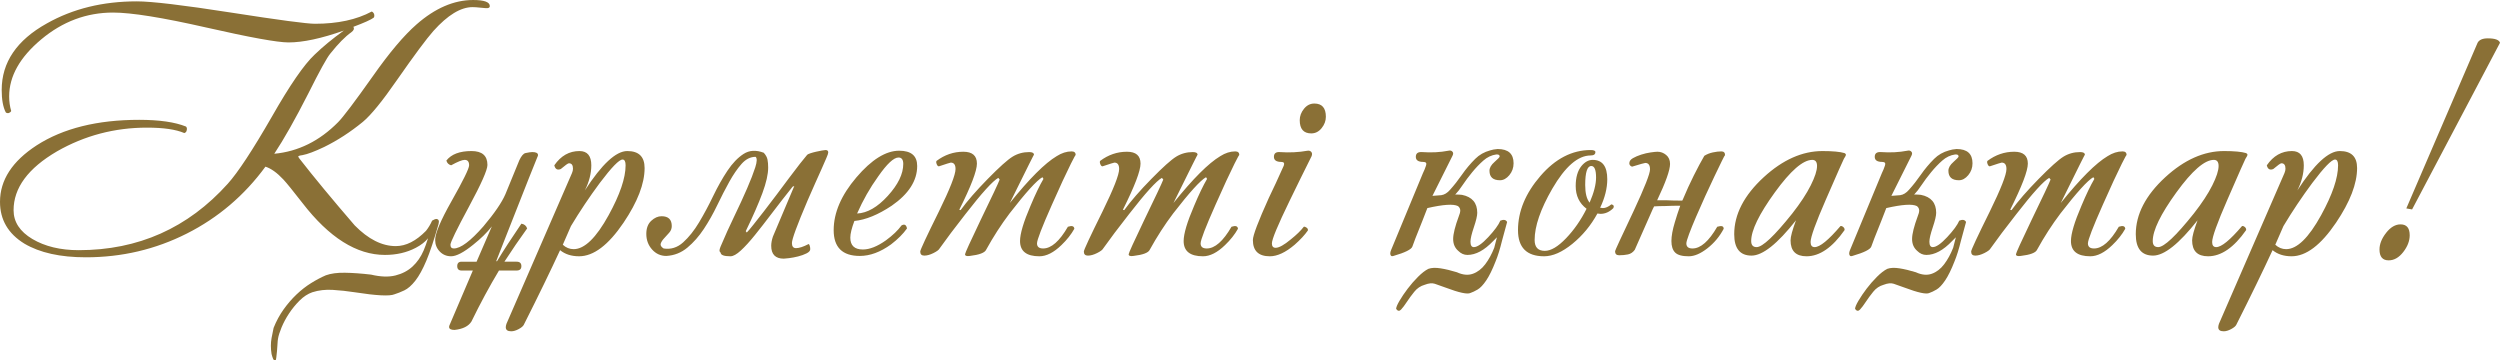 <?xml version="1.0" encoding="UTF-8"?> <svg xmlns="http://www.w3.org/2000/svg" xmlns:xlink="http://www.w3.org/1999/xlink" xmlns:xodm="http://www.corel.com/coreldraw/odm/2003" xml:space="preserve" width="627.223mm" height="90.4mm" version="1.1" style="shape-rendering:geometricPrecision; text-rendering:geometricPrecision; image-rendering:optimizeQuality; fill-rule:evenodd; clip-rule:evenodd" viewBox="0 0 83739.89 12069.24"> <defs> <style type="text/css"> .fil0 {fill:#8A7036;fill-rule:nonzero} </style> </defs> <g id="TEXT">  <g id="_1910747556048"> <path class="fil0" d="M14690.01 7504.19c-151.6,530.6 -288.05,939.92 -409.32,1227.96 -121.28,288.03 -244.45,511.65 -369.53,670.83 -125.07,159.18 -248.23,267.19 -369.53,324.04 -121.28,56.85 -231.18,100.44 -329.73,130.76 -159.17,68.22 -602.61,45.47 -1330.28,-68.22 -242.56,-37.9 -487.01,-64.43 -733.36,-79.58 -246.35,-15.17 -475.64,11.36 -687.88,79.58 -151.6,53.06 -293.73,145.91 -426.37,278.57 -132.65,132.65 -250.14,276.67 -352.48,432.06 -102.33,155.39 -185.71,310.78 -250.14,466.16 -64.43,155.39 -104.22,282.36 -119.38,380.9 -7.58,37.9 -13.26,96.65 -17.05,176.23 -3.79,79.6 -9.48,159.18 -17.06,238.77 -7.57,79.6 -15.15,149.7 -22.74,210.34 -7.58,60.64 -15.15,90.96 -22.74,90.96 -37.9,15.17 -66.33,0 -85.27,-45.47 -18.96,-45.49 -36.01,-98.54 -51.17,-159.18 -30.32,-189.5 -30.32,-367.63 0,-534.38 30.32,-166.77 53.07,-280.46 68.22,-341.1 90.96,-227.41 202.76,-433.96 335.41,-619.67 132.65,-185.71 276.67,-352.46 432.06,-500.27 155.39,-147.81 318.35,-274.77 488.91,-380.9 170.54,-106.11 335.41,-193.28 494.6,-261.5 166.75,-60.64 378.99,-89.06 636.72,-85.27 257.71,3.78 549.55,24.63 875.48,62.52 318.37,75.81 591.24,85.29 818.64,28.44 227.41,-56.86 418.79,-157.29 574.18,-301.32 155.39,-144.02 278.57,-322.14 369.53,-534.38 45.49,-106.13 94.75,-242.56 147.81,-409.32 -98.53,121.28 -234.98,227.41 -409.31,318.37 -303.2,159.18 -648.09,238.77 -1034.67,238.77 -947.5,0 -1868.47,-579.87 -2762.91,-1739.61 -318.35,-409.31 -530.59,-670.83 -636.72,-784.52 -212.24,-227.41 -413.1,-371.42 -602.61,-432.06 -704.94,962.67 -1582.32,1709.29 -2632.15,2239.89 -1049.82,530.59 -2177.34,795.9 -3382.57,795.9 -856.54,0 -1542.52,-151.61 -2057.96,-456.71 -545.76,-333.52 -818.64,-801.57 -818.64,-1400.4 0,-729.57 409.31,-1360.6 1227.95,-1893.09 886.86,-570.4 2031.44,-854.64 3433.74,-854.64 674.62,0 1197.64,75.79 1569.05,225.5 30.32,32.22 37.9,73.91 22.75,126.97 -7.58,45.49 -34.11,75.81 -79.6,90.96 -280.46,-121.28 -697.36,-181.92 -1250.7,-181.92 -1083.93,0 -2088.28,265.3 -3013.04,794 -970.24,566.6 -1455.35,1224.17 -1455.35,1972.69 0,392.26 210.34,714.42 631.03,964.56 420.69,248.23 938.02,373.3 1552,373.3 1993.54,0 3657.34,-740.93 4991.42,-2224.72 341.1,-378.99 833.8,-1127.52 1478.1,-2247.46 598.81,-1051.72 1076.36,-1745.29 1432.62,-2078.81 272.88,-263.4 598.81,-532.49 977.82,-805.37 -750.43,265.3 -1368.19,397.95 -1853.3,397.95 -371.42,0 -1290.5,-166.77 -2757.22,-500.28 -1466.73,-333.52 -2507.08,-500.28 -3121.05,-500.28 -886.86,0 -1688.45,299.42 -2404.76,898.23 -716.3,598.81 -1074.45,1235.53 -1074.45,1910.15 0,174.35 22.74,337.31 68.21,488.91 -15.15,30.32 -41.68,53.07 -79.58,68.22 -45.47,7.58 -79.58,0 -102.33,-22.74 -90.96,-174.35 -136.43,-424.48 -136.43,-750.43 0,-924.75 504.06,-1667.59 1512.2,-2228.5 871.71,-492.7 1876.05,-739.05 3013.04,-739.05 500.28,0 1552,125.07 3155.17,375.2 1603.16,250.14 2541.19,375.21 2814.07,375.21 758,0 1390.92,-136.43 1898.78,-409.31 30.32,7.57 56.85,34.1 79.6,79.58 15.15,53.06 11.36,94.75 -11.37,125.07 -90.96,68.22 -318.37,170.54 -682.2,306.99 37.9,60.64 15.17,121.28 -68.21,181.92 -204.67,144.02 -439.64,382.78 -704.94,716.3 -113.7,136.45 -360.05,583.66 -739.05,1341.66 -432.06,848.96 -811.05,1519.78 -1137,2012.49 803.48,-75.79 1516.01,-428.27 2137.56,-1057.4 166.77,-166.77 553.34,-678.41 1159.74,-1534.95 553.34,-788.32 1042.25,-1368.19 1466.73,-1739.61 621.56,-545.76 1254.49,-818.64 1898.79,-818.64 371.42,0 557.12,68.22 557.12,204.67 0,53.06 -45.47,75.79 -136.43,68.21 -22.74,0 -85.27,-5.69 -187.61,-17.05 -102.33,-11.37 -187.61,-17.06 -255.82,-17.06 -394.17,0 -830.01,265.31 -1307.56,795.9 -234.98,265.31 -640.51,811.07 -1216.59,1637.29 -492.7,712.51 -875.48,1182.47 -1148.36,1409.87 -416.89,341.1 -848.96,621.56 -1296.17,841.39 -318.37,151.6 -560.92,242.56 -727.69,272.88 -68.21,7.58 -113.7,18.94 -136.43,34.11 -7.58,15.15 3.79,41.68 34.11,79.58 477.53,613.98 1095.31,1360.6 1853.3,2239.89 454.8,462.37 913.39,693.57 1375.77,693.57 341.1,0 678.41,-170.56 1011.93,-511.65 83.38,-106.13 151.6,-219.82 204.66,-341.1 60.64,-37.9 109.9,-56.85 147.81,-56.85 53.06,7.57 79.58,37.89 79.58,90.96l-11.36 79.58zm1102.89 3263.18c-98.54,159.18 -288.05,253.93 -568.49,284.25 -121.29,0 -181.93,-34.11 -181.93,-102.33 0,-22.74 11.37,-56.85 34.11,-102.33 227.41,-530.59 481.34,-1125.63 761.79,-1785.08l-375.2 0c-98.54,0 -147.81,-49.26 -147.81,-147.81 0,-98.54 49.26,-147.81 147.81,-147.81l500.27 0c159.18,-371.42 329.73,-765.58 511.65,-1182.49 -159.17,204.67 -367.62,409.32 -625.34,613.98 -318.37,257.73 -564.7,386.59 -739.05,386.59 -151.6,0 -278.57,-53.07 -380.89,-159.18 -102.33,-106.13 -153.5,-234.98 -153.5,-386.57 0,-219.82 181.92,-651.88 545.76,-1296.18 394.16,-697.36 591.23,-1099.1 591.23,-1205.21 0,-121.28 -49.26,-181.92 -147.81,-181.92 -83.38,0 -234.98,60.64 -454.8,181.92 -83.38,-22.75 -136.43,-75.81 -159.18,-159.18 166.77,-212.24 447.23,-318.37 841.39,-318.37 356.26,0 534.38,155.39 534.38,466.17 0,166.75 -206.55,632.93 -619.65,1398.51 -413.12,765.58 -619.67,1190.06 -619.67,1273.43 0,83.39 37.9,125.07 113.7,125.07 227.41,0 557.13,-246.35 989.19,-739.05 371.42,-439.63 617.77,-799.68 739.05,-1080.14l466.16 -1137c68.22,-144.02 136.45,-223.6 204.67,-238.77 106.11,-22.74 181.92,-34.11 227.39,-34.11 128.86,0 193.29,34.11 193.29,102.33 0,15.15 -7.58,37.9 -22.75,68.22 -37.89,83.38 -371.41,924.75 -1000.56,2524.13 -136.43,348.67 -261.5,667.04 -375.2,955.07l22.74 11.37c219.82,-363.84 492.7,-784.52 818.64,-1262.07 98.54,15.17 162.97,68.22 193.29,159.18 -257.73,356.27 -511.66,727.68 -761.79,1114.26l409.31 0c106.13,0 159.18,49.26 159.18,147.81 0,98.54 -53.06,147.81 -159.18,147.81l-591.23 0c-318.37,530.6 -625.36,1099.1 -920.97,1705.5zm5798.69 -5139.22c0,523.01 -234.98,1133.2 -704.94,1830.57 -507.85,750.41 -1004.35,1125.63 -1489.46,1125.63 -257.73,0 -469.96,-68.22 -636.72,-204.67 -318.37,689.79 -723.88,1523.58 -1216.59,2501.4 -22.74,45.49 -79.6,92.86 -170.56,142.13 -90.96,49.26 -174.34,73.9 -250.13,73.9 -121.28,0 -181.92,-45.47 -181.92,-136.43 0,-30.32 7.57,-68.22 22.74,-113.71l2194.4 -5048.26c22.74,-53.06 34.11,-102.33 34.11,-147.81 0,-121.28 -45.49,-181.92 -136.45,-181.92 -30.32,0 -121.28,64.43 -272.88,193.28 -113.7,45.49 -185.71,3.79 -216.03,-125.06 219.82,-318.37 500.28,-477.55 841.39,-477.55 265.3,0 397.95,159.18 397.95,477.55 0,272.88 -72.01,553.33 -216.03,841.37 568.49,-879.28 1042.24,-1318.92 1421.24,-1318.92 386.57,0 579.87,189.5 579.87,568.51zm-636.72 -90.96c0,-128.86 -34.11,-193.29 -102.33,-193.29 -113.7,0 -367.63,261.5 -761.79,784.52 -348.67,469.96 -670.83,951.29 -966.44,1443.99 -90.96,212.24 -181.92,420.69 -272.88,625.34 106.11,98.54 227.39,147.81 363.84,147.81 363.84,0 754.2,-378.99 1171.11,-1136.99 378.99,-689.79 568.49,-1246.91 568.49,-1671.38zm4775.4 79.58c0,219.82 -64.43,504.06 -193.29,852.75 -128.86,348.69 -314.57,773.16 -557.13,1273.43l34.11 45.49c45.49,-45.49 119.38,-132.65 221.72,-261.52 102.32,-128.85 219.82,-278.57 352.46,-449.11 132.65,-170.54 272.88,-354.36 420.69,-551.44 147.82,-197.07 288.05,-384.68 420.7,-562.81 132.64,-178.14 253.92,-337.31 363.84,-477.55 109.9,-140.22 191.38,-240.66 244.45,-301.3 15.15,-15.15 51.16,-32.22 108.01,-51.16 56.85,-18.96 119.38,-36.01 187.61,-51.16 68.22,-15.17 132.65,-28.44 193.29,-39.8 60.64,-11.37 102.32,-17.06 125.07,-17.06 60.64,0 90.96,26.54 90.96,79.6 0,30.32 -20.85,92.86 -62.54,187.61 -41.69,94.75 -94.75,216.03 -159.18,363.84 -64.43,147.81 -138.34,312.66 -221.72,494.58 -83.38,181.92 -166.75,371.42 -250.14,568.51 -348.67,818.64 -523.02,1292.38 -523.02,1421.24 0,113.7 45.49,170.56 136.45,170.56 106.13,0 246.35,-45.49 420.69,-136.45 15.17,0 28.42,18.94 39.8,56.85 11.37,37.9 17.05,75.81 17.05,113.7 0,53.07 -41.68,100.44 -125.07,142.13 -83.38,41.68 -178.13,75.79 -284.24,102.32 -106.13,26.54 -206.55,45.49 -301.3,56.86 -94.75,11.36 -153.5,17.05 -176.25,17.05 -280.45,0 -420.69,-144.02 -420.69,-432.06 0,-90.96 18.96,-193.28 56.85,-306.99l716.32 -1694.12 -56.85 22.74c-242.56,303.2 -469.96,595.04 -682.2,875.48 -212.24,280.46 -405.53,528.71 -579.87,744.74 -174.34,216.03 -331.62,388.47 -471.85,517.33 -140.24,128.86 -255.83,193.29 -346.79,193.29 -219.82,0 -329.73,-41.69 -329.73,-125.07 0,7.57 -9.48,-1.9 -28.42,-28.42 -18.96,-26.53 -9.48,-85.29 28.42,-176.25 144.02,-341.09 297.51,-680.29 460.49,-1017.6 162.96,-337.31 305.09,-646.2 426.37,-926.66 121.28,-280.46 212.24,-515.44 272.88,-704.94 60.64,-189.49 64.43,-306.99 11.36,-352.46 -174.34,0 -331.62,79.58 -471.85,238.77 -140.24,159.18 -276.67,358.15 -409.32,596.93 -132.64,238.77 -267.19,500.27 -403.62,784.52 -136.45,284.24 -286.15,549.55 -449.12,795.9 -162.96,246.35 -346.78,454.8 -551.44,625.34 -204.66,170.56 -439.63,263.4 -704.93,278.57 -189.5,0 -348.69,-72.01 -477.55,-216.03 -128.86,-144.02 -193.28,-318.35 -193.28,-523.02 0,-189.5 54.95,-335.41 164.86,-437.74 109.9,-102.33 225.51,-153.5 346.79,-153.5 227.39,0 341.1,109.9 341.1,329.73 0,83.38 -28.44,157.29 -85.29,221.72 -56.85,64.42 -113.7,126.95 -170.54,187.59 -56.85,60.64 -94.75,119.38 -113.7,176.25 -18.96,56.85 13.26,111.8 96.63,164.86 242.57,37.9 460.49,-30.32 653.78,-204.66 193.29,-174.34 371.42,-397.95 534.4,-670.83 162.96,-272.88 320.25,-566.6 471.85,-881.17 151.6,-314.57 310.78,-596.93 477.53,-847.06 166.77,-250.14 346.79,-437.75 540.08,-562.82 193.28,-125.07 418.79,-138.33 676.5,-39.8 68.22,75.81 109.92,151.6 125.07,227.41 15.17,75.79 22.75,166.75 22.75,272.88zm4991.42 -56.85c0,492.7 -284.25,936.12 -852.75,1330.28 -454.8,303.2 -871.71,473.76 -1250.7,511.65 -90.96,242.56 -136.45,428.27 -136.45,557.13 0,265.3 140.24,397.95 420.69,397.95 227.41,0 485.13,-102.33 773.16,-306.99 227.41,-166.75 401.74,-333.52 523.02,-500.27 98.54,-53.07 159.18,-18.96 181.92,102.32 -128.86,181.92 -306.99,360.05 -534.4,534.4 -356.26,257.71 -704.93,386.57 -1046.03,386.57 -583.66,0 -875.48,-288.05 -875.48,-864.12 0,-583.66 253.92,-1173 761.79,-1768.03 507.85,-595.02 985.39,-892.53 1432.62,-892.53 401.73,0 602.61,170.54 602.61,511.65zm-466.17 -68.22c0,-144.02 -53.06,-216.03 -159.18,-216.03 -159.17,0 -386.57,212.24 -682.19,636.72 -272.88,379 -507.87,792.11 -704.94,1239.34 341.1,-15.17 684.09,-212.24 1028.98,-591.24 344.89,-379 517.33,-735.26 517.33,-1068.78zm5775.94 -295.62c0,-22.74 -53.06,72 -159.18,284.24 -159.17,318.37 -371.41,776.95 -636.72,1375.77 -333.52,750.43 -500.27,1182.49 -500.27,1296.18 0,113.7 68.21,170.54 204.66,170.54 272.88,0 549.55,-242.56 830.01,-727.68 136.43,-45.47 208.45,-22.74 216.03,68.22 -106.13,189.5 -250.14,371.42 -432.06,545.76 -257.73,250.14 -504.08,375.21 -739.05,375.21 -432.06,0 -648.09,-170.56 -648.09,-511.66 0,-242.56 117.49,-636.72 352.48,-1182.47 159.18,-378.99 303.2,-678.41 432.06,-898.22l-34.11 -56.85c-189.5,106.11 -557.13,511.65 -1102.89,1216.59 -280.46,371.41 -541.97,776.94 -784.52,1216.59 -45.49,98.53 -227.41,166.75 -545.76,204.66 -106.13,15.17 -159.18,-3.79 -159.18,-56.85 0,-37.9 174.34,-420.69 523.02,-1148.36 378.99,-780.75 591.23,-1231.75 636.72,-1353.03l-45.49 -56.85c-181.92,98.54 -549.55,504.06 -1102.89,1216.59 -356.26,454.8 -644.29,837.58 -864.11,1148.36 -22.75,45.49 -90.96,96.65 -204.67,153.5 -113.7,56.85 -216.02,85.27 -306.98,85.27 -90.96,0 -136.45,-45.47 -136.45,-136.43 0,-53.06 208.45,-500.28 625.34,-1341.66 371.42,-758 557.13,-1231.75 557.13,-1421.26 0,-144.02 -53.06,-216.02 -159.18,-216.02 -15.15,0 -147.81,41.68 -397.95,125.06 -30.32,0 -54.95,-24.63 -73.9,-73.9 -18.94,-49.26 -20.84,-85.27 -5.69,-108.02 272.88,-204.66 572.29,-306.98 898.23,-306.98 303.2,0 454.8,132.64 454.8,397.94 0,242.56 -197.09,758.01 -591.24,1546.33l45.49 11.36c219.81,-303.2 523.01,-651.87 909.6,-1046.03 386.57,-394.16 663.25,-642.4 830.01,-744.74 166.75,-102.33 352.46,-153.5 557.12,-153.5 106.13,0 159.18,30.32 159.18,90.96 0,-7.58 -53.06,94.75 -159.18,306.99l-648.08 1307.55c651.87,-811.05 1174.89,-1334.07 1569.05,-1569.05 166.77,-106.13 333.52,-159.18 500.28,-159.18 90.96,0 136.43,41.69 136.43,125.07zm5480.32 0c0,-22.74 -53.06,72 -159.18,284.24 -159.17,318.37 -371.41,776.95 -636.72,1375.77 -333.52,750.43 -500.27,1182.49 -500.27,1296.18 0,113.7 68.21,170.54 204.66,170.54 272.88,0 549.55,-242.56 830.01,-727.68 136.43,-45.47 208.45,-22.74 216.03,68.22 -106.13,189.5 -250.14,371.42 -432.06,545.76 -257.73,250.14 -504.08,375.21 -739.05,375.21 -432.06,0 -648.09,-170.56 -648.09,-511.66 0,-242.56 117.49,-636.72 352.48,-1182.47 159.18,-378.99 303.2,-678.41 432.06,-898.22l-34.11 -56.85c-189.5,106.11 -557.13,511.65 -1102.89,1216.59 -280.46,371.41 -541.97,776.94 -784.52,1216.59 -45.49,98.53 -227.41,166.75 -545.76,204.66 -106.13,15.17 -159.18,-3.79 -159.18,-56.85 0,-37.9 174.34,-420.69 523.02,-1148.36 378.99,-780.75 591.23,-1231.75 636.72,-1353.03l-45.49 -56.85c-181.92,98.54 -549.55,504.06 -1102.89,1216.59 -356.26,454.8 -644.29,837.58 -864.11,1148.36 -22.75,45.49 -90.96,96.65 -204.67,153.5 -113.7,56.85 -216.02,85.27 -306.98,85.27 -90.96,0 -136.45,-45.47 -136.45,-136.43 0,-53.06 208.45,-500.28 625.34,-1341.66 371.42,-758 557.13,-1231.75 557.13,-1421.26 0,-144.02 -53.06,-216.02 -159.18,-216.02 -15.15,0 -147.81,41.68 -397.95,125.06 -30.32,0 -54.95,-24.63 -73.9,-73.9 -18.94,-49.26 -20.84,-85.27 -5.69,-108.02 272.88,-204.66 572.29,-306.98 898.23,-306.98 303.2,0 454.8,132.64 454.8,397.94 0,242.56 -197.09,758.01 -591.24,1546.33l45.49 11.36c219.81,-303.2 523.01,-651.87 909.6,-1046.03 386.57,-394.16 663.25,-642.4 830.01,-744.74 166.75,-102.33 352.46,-153.5 557.12,-153.5 106.13,0 159.18,30.32 159.18,90.96 0,-7.58 -53.06,94.75 -159.18,306.99l-648.08 1307.55c651.87,-811.05 1174.89,-1334.07 1569.05,-1569.05 166.77,-106.13 333.52,-159.18 500.28,-159.18 90.96,0 136.43,41.69 136.43,125.07zm2899.34 -1284.81c0,136.43 -47.38,263.4 -142.13,380.89 -94.74,117.5 -210.34,176.25 -346.78,176.25 -257.73,0 -386.57,-147.81 -386.57,-443.44 0,-136.43 47.37,-263.4 142.12,-380.89 94.75,-117.49 210.34,-176.25 346.79,-176.25 257.71,0 386.57,147.82 386.57,443.44zm-477.53 1318.92c-250.14,500.27 -496.49,1000.56 -739.05,1500.83 -394.16,811.07 -591.24,1284.81 -591.24,1421.26 0,98.54 41.69,147.81 125.07,147.81 113.7,0 284.25,-94.75 511.65,-284.25 189.5,-151.6 333.52,-291.82 432.06,-420.69 22.74,-7.58 53.06,1.9 90.96,28.42 37.9,26.53 53.06,58.74 45.49,96.65 -106.13,151.6 -253.93,310.78 -443.44,477.53 -303.2,257.73 -579.87,386.59 -830.01,386.59 -378.99,0 -568.49,-181.92 -568.49,-545.76 0,-151.6 178.13,-621.56 534.4,-1409.88 144.02,-295.63 310.77,-655.68 500.27,-1080.15 30.32,-83.38 3.79,-125.07 -79.58,-125.07 -166.77,0 -250.14,-56.85 -250.14,-170.54 0,-113.7 64.43,-166.77 193.29,-159.18 325.94,22.74 636.72,7.58 932.33,-45.47 53.06,-7.58 94.75,5.67 125.07,39.79 30.32,34.11 34.11,81.49 11.37,142.13zm6230.75 -238.78c356.26,0 534.38,159.18 534.38,477.55 0,151.6 -47.37,284.25 -142.12,397.95 -94.75,113.7 -198.97,170.54 -312.68,170.54 -234.98,0 -352.46,-106.11 -352.46,-318.35 0,-98.54 56.85,-197.09 170.54,-295.63 113.7,-98.53 170.56,-159.17 170.56,-181.92 0,-45.47 -30.32,-68.21 -90.96,-68.21l-22.75 0c-159.17,22.74 -303.2,90.96 -432.05,204.66 -128.86,113.7 -253.93,244.45 -375.21,392.26 -121.28,147.81 -227.41,289.93 -318.37,426.37 -90.96,136.43 -166.75,234.98 -227.39,295.62l-22.75 22.75c83.39,0 159.18,3.78 227.41,11.36 341.1,68.22 511.65,269.09 511.65,602.61 0,98.54 -37.9,259.62 -113.7,483.24 -75.81,223.6 -113.7,384.68 -113.7,483.22 0,121.28 37.89,181.92 113.7,181.92 113.7,0 274.77,-111.81 483.22,-335.41 208.45,-223.61 343,-407.43 403.64,-551.44 113.7,-45.49 189.5,-30.32 227.39,45.47l-170.54 625.36c-68.22,280.46 -140.22,511.65 -216.03,693.57 -106.11,272.88 -210.34,485.12 -312.68,636.72 -102.32,151.6 -198.97,253.93 -289.93,306.99 -90.96,53.06 -170.56,90.96 -238.77,113.7 -98.54,53.07 -379,-7.57 -841.39,-181.92 -144.02,-53.06 -261.5,-94.75 -352.46,-125.07 -90.96,-30.32 -204.66,-18.94 -341.1,34.11 -136.43,37.9 -252.04,115.61 -346.79,233.09 -94.74,117.49 -178.13,231.18 -250.13,341.09 -72.01,109.92 -136.45,195.19 -193.29,255.83 -56.85,60.64 -111.8,53.06 -164.87,-22.74 0,-53.06 37.9,-144.02 113.71,-272.88 75.79,-128.86 166.75,-263.41 272.88,-403.64 106.11,-140.22 221.7,-272.88 346.78,-397.95 125.07,-125.07 240.66,-214.13 346.79,-267.19 106.11,-37.9 242.56,-43.59 409.32,-17.06 166.75,26.54 348.67,70.12 545.76,130.76 197.07,90.96 375.2,108.02 534.38,51.16 159.18,-56.85 297.51,-162.96 415,-318.35 117.5,-155.39 217.93,-339.21 301.32,-551.44l90.96 -352.46c-37.9,37.89 -79.6,79.58 -125.07,125.06 -295.63,310.78 -583.66,466.17 -864.12,466.17 -113.7,0 -216.03,-45.47 -306.99,-136.43 -113.7,-98.54 -170.54,-231.2 -170.54,-397.95 0,-166.77 64.43,-424.48 193.28,-773.16 30.32,-75.79 45.49,-132.65 45.49,-170.54 0,-68.22 -26.53,-121.28 -79.58,-159.18 -151.61,-75.81 -492.7,-53.06 -1023.31,68.22l-159.18 409.31c-204.66,507.87 -318.35,799.69 -341.1,875.48 -30.32,98.54 -242.56,204.67 -636.72,318.37 -45.47,15.17 -75.79,7.58 -90.96,-22.74 -22.74,-37.9 -18.94,-94.75 11.37,-170.56l739.05 -1785.08 329.73 -795.9c37.9,-75.81 72.01,-159.18 102.33,-250.14 30.32,-83.38 0,-125.07 -90.96,-125.07 -166.77,0 -250.14,-56.85 -250.14,-170.54 0,-113.7 68.22,-166.77 204.66,-159.18 318.37,22.74 613.98,7.58 886.86,-45.47 60.64,-15.17 106.11,-3.79 136.43,34.11 30.32,30.32 30.32,75.79 0,136.43l-670.83 1341.66c106.13,-7.58 204.67,-15.15 295.63,-22.74 106.11,-15.17 204.66,-75.81 295.62,-181.92 136.45,-151.6 269.09,-320.26 397.95,-505.97 128.86,-185.71 276.67,-361.94 443.42,-528.7 136.45,-136.45 303.21,-231.2 500.28,-284.25 68.22,-22.74 151.6,-37.9 250.14,-45.49zm3877.16 1978.39c-128.86,128.85 -272.88,193.28 -432.06,193.28 -22.74,0 -56.85,-3.79 -102.33,-11.36 -219.81,401.73 -500.27,740.93 -841.37,1017.6 -341.1,276.67 -655.68,415.01 -943.71,415.01 -583.66,0 -875.48,-291.84 -875.48,-875.5 0,-629.13 250.13,-1233.64 750.41,-1813.5 500.28,-579.87 1061.2,-869.81 1682.76,-869.81 106.11,0 159.18,22.75 159.18,68.22 0,75.81 -53.07,113.7 -159.18,113.7 -424.48,0 -852.75,371.42 -1284.81,1114.26 -394.16,682.19 -591.24,1254.49 -591.24,1716.87 0,242.56 113.71,363.84 341.1,363.84 204.66,0 441.54,-140.24 710.63,-420.7 269.09,-280.45 498.39,-610.19 687.88,-989.18 -242.56,-181.92 -363.84,-435.85 -363.84,-761.79 0,-288.05 64.43,-511.65 193.29,-670.83 113.7,-136.45 238.77,-204.66 375.21,-204.66 325.94,0 488.91,216.02 488.91,648.08 0,303.2 -79.6,621.56 -238.78,955.08 53.07,7.58 83.39,11.37 90.96,11.37 90.96,0 185.71,-41.69 284.25,-125.07 75.81,15.15 98.54,56.85 68.22,125.07zm-579.87 -1023.31c0,-257.71 -53.06,-386.57 -159.18,-386.57 -136.43,0 -204.66,212.24 -204.66,636.72 0,272.88 49.26,469.96 147.81,591.24 144.02,-333.52 216.03,-613.98 216.03,-841.39zm3627.02 -727.68c83.39,-53.06 178.13,-90.96 284.25,-113.7 106.11,-22.74 200.86,-34.11 284.25,-34.11 83.38,0 125.07,41.69 125.07,125.07 -7.58,0 -43.59,66.33 -108.02,198.97 -64.43,132.65 -145.91,301.3 -244.45,505.97 -98.54,204.66 -202.76,428.27 -312.68,670.83 -109.9,242.56 -212.24,473.74 -306.99,693.57 -94.74,219.82 -172.44,411.21 -233.08,574.18 -60.64,162.97 -90.96,267.19 -90.96,312.68 0,113.7 68.22,170.54 204.66,170.54 272.88,0 549.55,-242.56 830.01,-727.68 60.64,-15.15 102.33,-22.74 125.07,-22.74 60.64,0 90.96,30.32 90.96,90.96 -136.45,257.71 -318.37,475.64 -545.76,653.77 -227.41,178.14 -435.85,267.2 -625.36,267.2 -219.81,0 -371.41,-41.69 -454.8,-125.07 -83.38,-83.39 -125.07,-212.24 -125.07,-386.59 0,-166.75 37.9,-375.2 113.71,-625.34 53.06,-181.92 113.7,-367.63 181.92,-557.13l-22.74 0c-151.61,0 -314.57,3.79 -488.91,11.37 -128.86,0 -250.14,3.79 -363.85,11.36 -15.15,30.32 -30.32,60.64 -45.47,90.96l-602.61 1364.41c-60.64,83.38 -136.45,134.54 -227.41,153.5 -90.96,18.94 -189.5,28.42 -295.62,28.42 -90.96,0 -136.45,-45.49 -136.45,-136.45 0,-22.74 208.46,-473.74 625.36,-1353.02 363.84,-780.75 545.76,-1243.13 545.76,-1387.14 0,-144.02 -53.06,-216.03 -159.18,-216.03 -22.74,0 -170.54,41.69 -443.42,125.07 -60.64,-22.74 -90.96,-60.64 -90.96,-113.7 0,-68.22 39.79,-125.07 119.38,-170.56 79.58,-45.47 172.44,-85.27 278.57,-119.38 106.11,-34.11 212.24,-58.74 318.35,-73.9 106.13,-15.17 181.92,-22.74 227.41,-22.74 106.11,0 202.76,35.99 289.93,108.01 87.17,72.01 130.76,172.44 130.76,301.3 0,204.66 -144.02,610.19 -432.06,1216.59 90.96,0 197.09,0 318.37,0 144.02,7.58 318.35,11.37 523.02,11.37 7.57,-15.17 15.15,-30.32 22.74,-45.49 113.7,-272.88 234.98,-538.17 363.84,-795.9 128.86,-257.71 246.35,-477.53 352.46,-659.45zm4741.29 -34.11c0,22.74 -22.74,68.22 -68.22,136.45 -15.15,22.74 -216.03,477.53 -602.61,1364.39 -341.1,780.73 -511.65,1254.49 -511.65,1421.24 0,113.71 45.47,170.56 136.43,170.56 174.35,0 462.38,-234.99 864.12,-704.94 30.32,-7.58 62.54,3.79 96.65,34.11 34.11,30.32 47.37,64.43 39.8,102.32 -409.32,583.66 -833.8,875.5 -1273.45,875.5 -356.26,0 -534.38,-178.14 -534.38,-534.4 0,-121.28 60.64,-344.89 181.92,-670.83 -621.56,788.32 -1118.04,1182.47 -1489.46,1182.47 -386.57,0 -579.87,-238.77 -579.87,-716.3 0,-667.04 329.73,-1303.75 989.18,-1910.15 636.73,-583.66 1292.39,-875.5 1967.01,-875.5 341.1,0 587.45,22.75 739.05,68.22 30.32,15.17 45.47,34.11 45.47,56.85zm-966.44 375.21c0,-136.45 -53.06,-204.66 -159.18,-204.66 -310.78,0 -729.57,363.84 -1256.39,1091.51 -526.8,727.68 -790.21,1269.64 -790.21,1625.9 0,136.45 60.64,204.67 181.92,204.67 197.09,0 595.04,-375.21 1193.85,-1125.63 272.88,-348.69 479.43,-663.26 619.67,-943.71 140.22,-280.46 210.34,-496.49 210.34,-648.09z"></path> <path class="fil0" d="M65536.56 4991.42c356.26,0 534.38,159.18 534.38,477.55 0,151.6 -47.37,284.25 -142.12,397.95 -94.75,113.7 -198.97,170.54 -312.68,170.54 -234.98,0 -352.46,-106.11 -352.46,-318.35 0,-98.54 56.85,-197.09 170.54,-295.63 113.7,-98.53 170.56,-159.17 170.56,-181.92 0,-45.47 -30.32,-68.21 -90.96,-68.21l-22.75 0c-159.17,22.74 -303.2,90.96 -432.05,204.66 -128.86,113.7 -253.93,244.45 -375.21,392.26 -121.28,147.81 -227.41,289.93 -318.37,426.37 -90.96,136.43 -166.75,234.98 -227.39,295.62l-22.75 22.75c83.39,0 159.18,3.78 227.41,11.36 341.1,68.22 511.65,269.09 511.65,602.61 0,98.54 -37.9,259.62 -113.7,483.24 -75.81,223.6 -113.7,384.68 -113.7,483.22 0,121.28 37.89,181.92 113.7,181.92 113.7,0 274.77,-111.81 483.22,-335.41 208.45,-223.61 343,-407.43 403.64,-551.44 113.7,-45.49 189.5,-30.32 227.39,45.47l-170.54 625.36c-68.22,280.46 -140.22,511.65 -216.03,693.57 -106.11,272.88 -210.34,485.12 -312.68,636.72 -102.32,151.6 -198.97,253.93 -289.93,306.99 -90.96,53.06 -170.56,90.96 -238.77,113.7 -98.54,53.07 -379,-7.57 -841.39,-181.92 -144.02,-53.06 -261.5,-94.75 -352.46,-125.07 -90.96,-30.32 -204.66,-18.94 -341.1,34.11 -136.43,37.9 -252.04,115.61 -346.79,233.09 -94.74,117.49 -178.13,231.18 -250.13,341.09 -72.01,109.92 -136.45,195.19 -193.29,255.83 -56.85,60.64 -111.8,53.06 -164.87,-22.74 0,-53.06 37.9,-144.02 113.71,-272.88 75.79,-128.86 166.75,-263.41 272.88,-403.64 106.11,-140.22 221.7,-272.88 346.78,-397.95 125.07,-125.07 240.66,-214.13 346.79,-267.19 106.11,-37.9 242.56,-43.59 409.32,-17.06 166.75,26.54 348.67,70.12 545.76,130.76 197.07,90.96 375.2,108.02 534.38,51.16 159.18,-56.85 297.51,-162.96 415,-318.35 117.5,-155.39 217.93,-339.21 301.32,-551.44l90.96 -352.46c-37.9,37.89 -79.6,79.58 -125.07,125.06 -295.63,310.78 -583.66,466.17 -864.12,466.17 -113.7,0 -216.03,-45.47 -306.99,-136.43 -113.7,-98.54 -170.54,-231.2 -170.54,-397.95 0,-166.77 64.43,-424.48 193.28,-773.16 30.32,-75.79 45.49,-132.65 45.49,-170.54 0,-68.22 -26.53,-121.28 -79.58,-159.18 -151.61,-75.81 -492.7,-53.06 -1023.31,68.22l-159.18 409.31c-204.66,507.87 -318.35,799.69 -341.1,875.48 -30.32,98.54 -242.56,204.67 -636.72,318.37 -45.47,15.17 -75.79,7.58 -90.96,-22.74 -22.74,-37.9 -18.94,-94.75 11.37,-170.56l739.05 -1785.08 329.73 -795.9c37.9,-75.81 72.01,-159.18 102.33,-250.14 30.32,-83.38 0,-125.07 -90.96,-125.07 -166.77,0 -250.14,-56.85 -250.14,-170.54 0,-113.7 68.22,-166.77 204.66,-159.18 318.37,22.74 613.98,7.58 886.86,-45.47 60.64,-15.17 106.11,-3.79 136.43,34.11 30.32,30.32 30.32,75.79 0,136.43l-670.83 1341.66c106.13,-7.58 204.67,-15.15 295.63,-22.74 106.11,-15.17 204.66,-75.81 295.62,-181.92 136.45,-151.6 269.09,-320.26 397.95,-505.97 128.86,-185.71 276.67,-361.94 443.42,-528.7 136.45,-136.45 303.21,-231.2 500.28,-284.25 68.22,-22.74 151.6,-37.9 250.14,-45.49zm5696.36 204.67c0,-22.74 -53.06,72 -159.18,284.24 -159.17,318.37 -371.41,776.95 -636.72,1375.77 -333.52,750.43 -500.27,1182.49 -500.27,1296.18 0,113.7 68.21,170.54 204.66,170.54 272.88,0 549.55,-242.56 830.01,-727.68 136.43,-45.47 208.45,-22.74 216.03,68.22 -106.13,189.5 -250.14,371.42 -432.06,545.76 -257.73,250.14 -504.08,375.21 -739.05,375.21 -432.06,0 -648.09,-170.56 -648.09,-511.66 0,-242.56 117.49,-636.72 352.48,-1182.47 159.18,-378.99 303.2,-678.41 432.06,-898.22l-34.11 -56.85c-189.5,106.11 -557.13,511.65 -1102.89,1216.59 -280.46,371.41 -541.97,776.94 -784.52,1216.59 -45.49,98.53 -227.41,166.75 -545.76,204.66 -106.13,15.17 -159.18,-3.79 -159.18,-56.85 0,-37.9 174.34,-420.69 523.02,-1148.36 378.99,-780.75 591.23,-1231.75 636.72,-1353.03l-45.49 -56.85c-181.92,98.54 -549.55,504.06 -1102.89,1216.59 -356.26,454.8 -644.29,837.58 -864.11,1148.36 -22.75,45.49 -90.96,96.65 -204.67,153.5 -113.7,56.85 -216.02,85.27 -306.98,85.27 -90.96,0 -136.45,-45.47 -136.45,-136.43 0,-53.06 208.45,-500.28 625.34,-1341.66 371.42,-758 557.13,-1231.75 557.13,-1421.26 0,-144.02 -53.06,-216.02 -159.18,-216.02 -15.15,0 -147.81,41.68 -397.95,125.06 -30.32,0 -54.95,-24.63 -73.9,-73.9 -18.94,-49.26 -20.84,-85.27 -5.69,-108.02 272.88,-204.66 572.29,-306.98 898.23,-306.98 303.2,0 454.8,132.64 454.8,397.94 0,242.56 -197.09,758.01 -591.24,1546.33l45.49 11.36c219.81,-303.2 523.01,-651.87 909.6,-1046.03 386.57,-394.16 663.25,-642.4 830.01,-744.74 166.75,-102.33 352.46,-153.5 557.12,-153.5 106.13,0 159.18,30.32 159.18,90.96 0,-7.58 -53.06,94.75 -159.18,306.99l-648.08 1307.55c651.87,-811.05 1174.89,-1334.07 1569.05,-1569.05 166.77,-106.13 333.52,-159.18 500.28,-159.18 90.96,0 136.43,41.69 136.43,125.07zm4047.71 -11.37c0,22.74 -22.74,68.22 -68.22,136.45 -15.15,22.74 -216.03,477.53 -602.61,1364.39 -341.1,780.73 -511.65,1254.49 -511.65,1421.24 0,113.71 45.47,170.56 136.43,170.56 174.35,0 462.38,-234.99 864.12,-704.94 30.32,-7.58 62.54,3.79 96.65,34.11 34.11,30.32 47.37,64.43 39.8,102.32 -409.32,583.66 -833.8,875.5 -1273.45,875.5 -356.26,0 -534.38,-178.14 -534.38,-534.4 0,-121.28 60.64,-344.89 181.92,-670.83 -621.56,788.32 -1118.04,1182.47 -1489.46,1182.47 -386.57,0 -579.87,-238.77 -579.87,-716.3 0,-667.04 329.73,-1303.75 989.18,-1910.15 636.73,-583.66 1292.39,-875.5 1967.01,-875.5 341.1,0 587.45,22.75 739.05,68.22 30.32,15.17 45.47,34.11 45.47,56.85zm-966.44 375.21c0,-136.45 -53.06,-204.66 -159.18,-204.66 -310.78,0 -729.57,363.84 -1256.39,1091.51 -526.8,727.68 -790.21,1269.64 -790.21,1625.9 0,136.45 60.64,204.67 181.92,204.67 197.09,0 595.04,-375.21 1193.85,-1125.63 272.88,-348.69 479.43,-663.26 619.67,-943.71 140.22,-280.46 210.34,-496.49 210.34,-648.09zm4638.95 68.22c0,523.01 -234.98,1133.2 -704.94,1830.57 -507.85,750.41 -1004.35,1125.63 -1489.46,1125.63 -257.73,0 -469.96,-68.22 -636.72,-204.67 -318.37,689.79 -723.88,1523.58 -1216.59,2501.4 -22.74,45.49 -79.6,92.86 -170.56,142.13 -90.96,49.26 -174.34,73.9 -250.13,73.9 -121.28,0 -181.92,-45.47 -181.92,-136.43 0,-30.32 7.57,-68.22 22.74,-113.71l2194.4 -5048.26c22.74,-53.06 34.11,-102.33 34.11,-147.81 0,-121.28 -45.49,-181.92 -136.45,-181.92 -30.32,0 -121.28,64.43 -272.88,193.28 -113.7,45.49 -185.71,3.79 -216.03,-125.06 219.82,-318.37 500.28,-477.55 841.39,-477.55 265.3,0 397.95,159.18 397.95,477.55 0,272.88 -72.01,553.33 -216.03,841.37 568.49,-879.28 1042.24,-1318.92 1421.24,-1318.92 386.57,0 579.87,189.5 579.87,568.51zm-636.72 -90.96c0,-128.86 -34.11,-193.29 -102.33,-193.29 -113.7,0 -367.63,261.5 -761.79,784.52 -348.67,469.96 -670.83,951.29 -966.44,1443.99 -90.96,212.24 -181.92,420.69 -272.88,625.34 106.11,98.54 227.39,147.81 363.84,147.81 363.84,0 754.2,-378.99 1171.11,-1136.99 378.99,-689.79 568.49,-1246.91 568.49,-1671.38zm5423.48 -4104.57l-2944.82 5582.66 -193.29 -34.11 2387.7 -5548.55c53.06,-98.54 166.75,-147.81 341.1,-147.81 242.56,0 378.99,49.26 409.31,147.81zm-3024.4 6446.78c0,189.5 -72.01,377.1 -216.03,562.81 -144.03,185.71 -306.99,278.57 -488.91,278.57 -204.67,0 -306.99,-121.28 -306.99,-363.84 0,-181.92 73.9,-367.63 221.7,-557.13 147.82,-189.49 308.89,-284.24 483.24,-284.24 204.66,0 306.99,121.28 306.99,363.84z"></path> </g> </g> </svg> 
